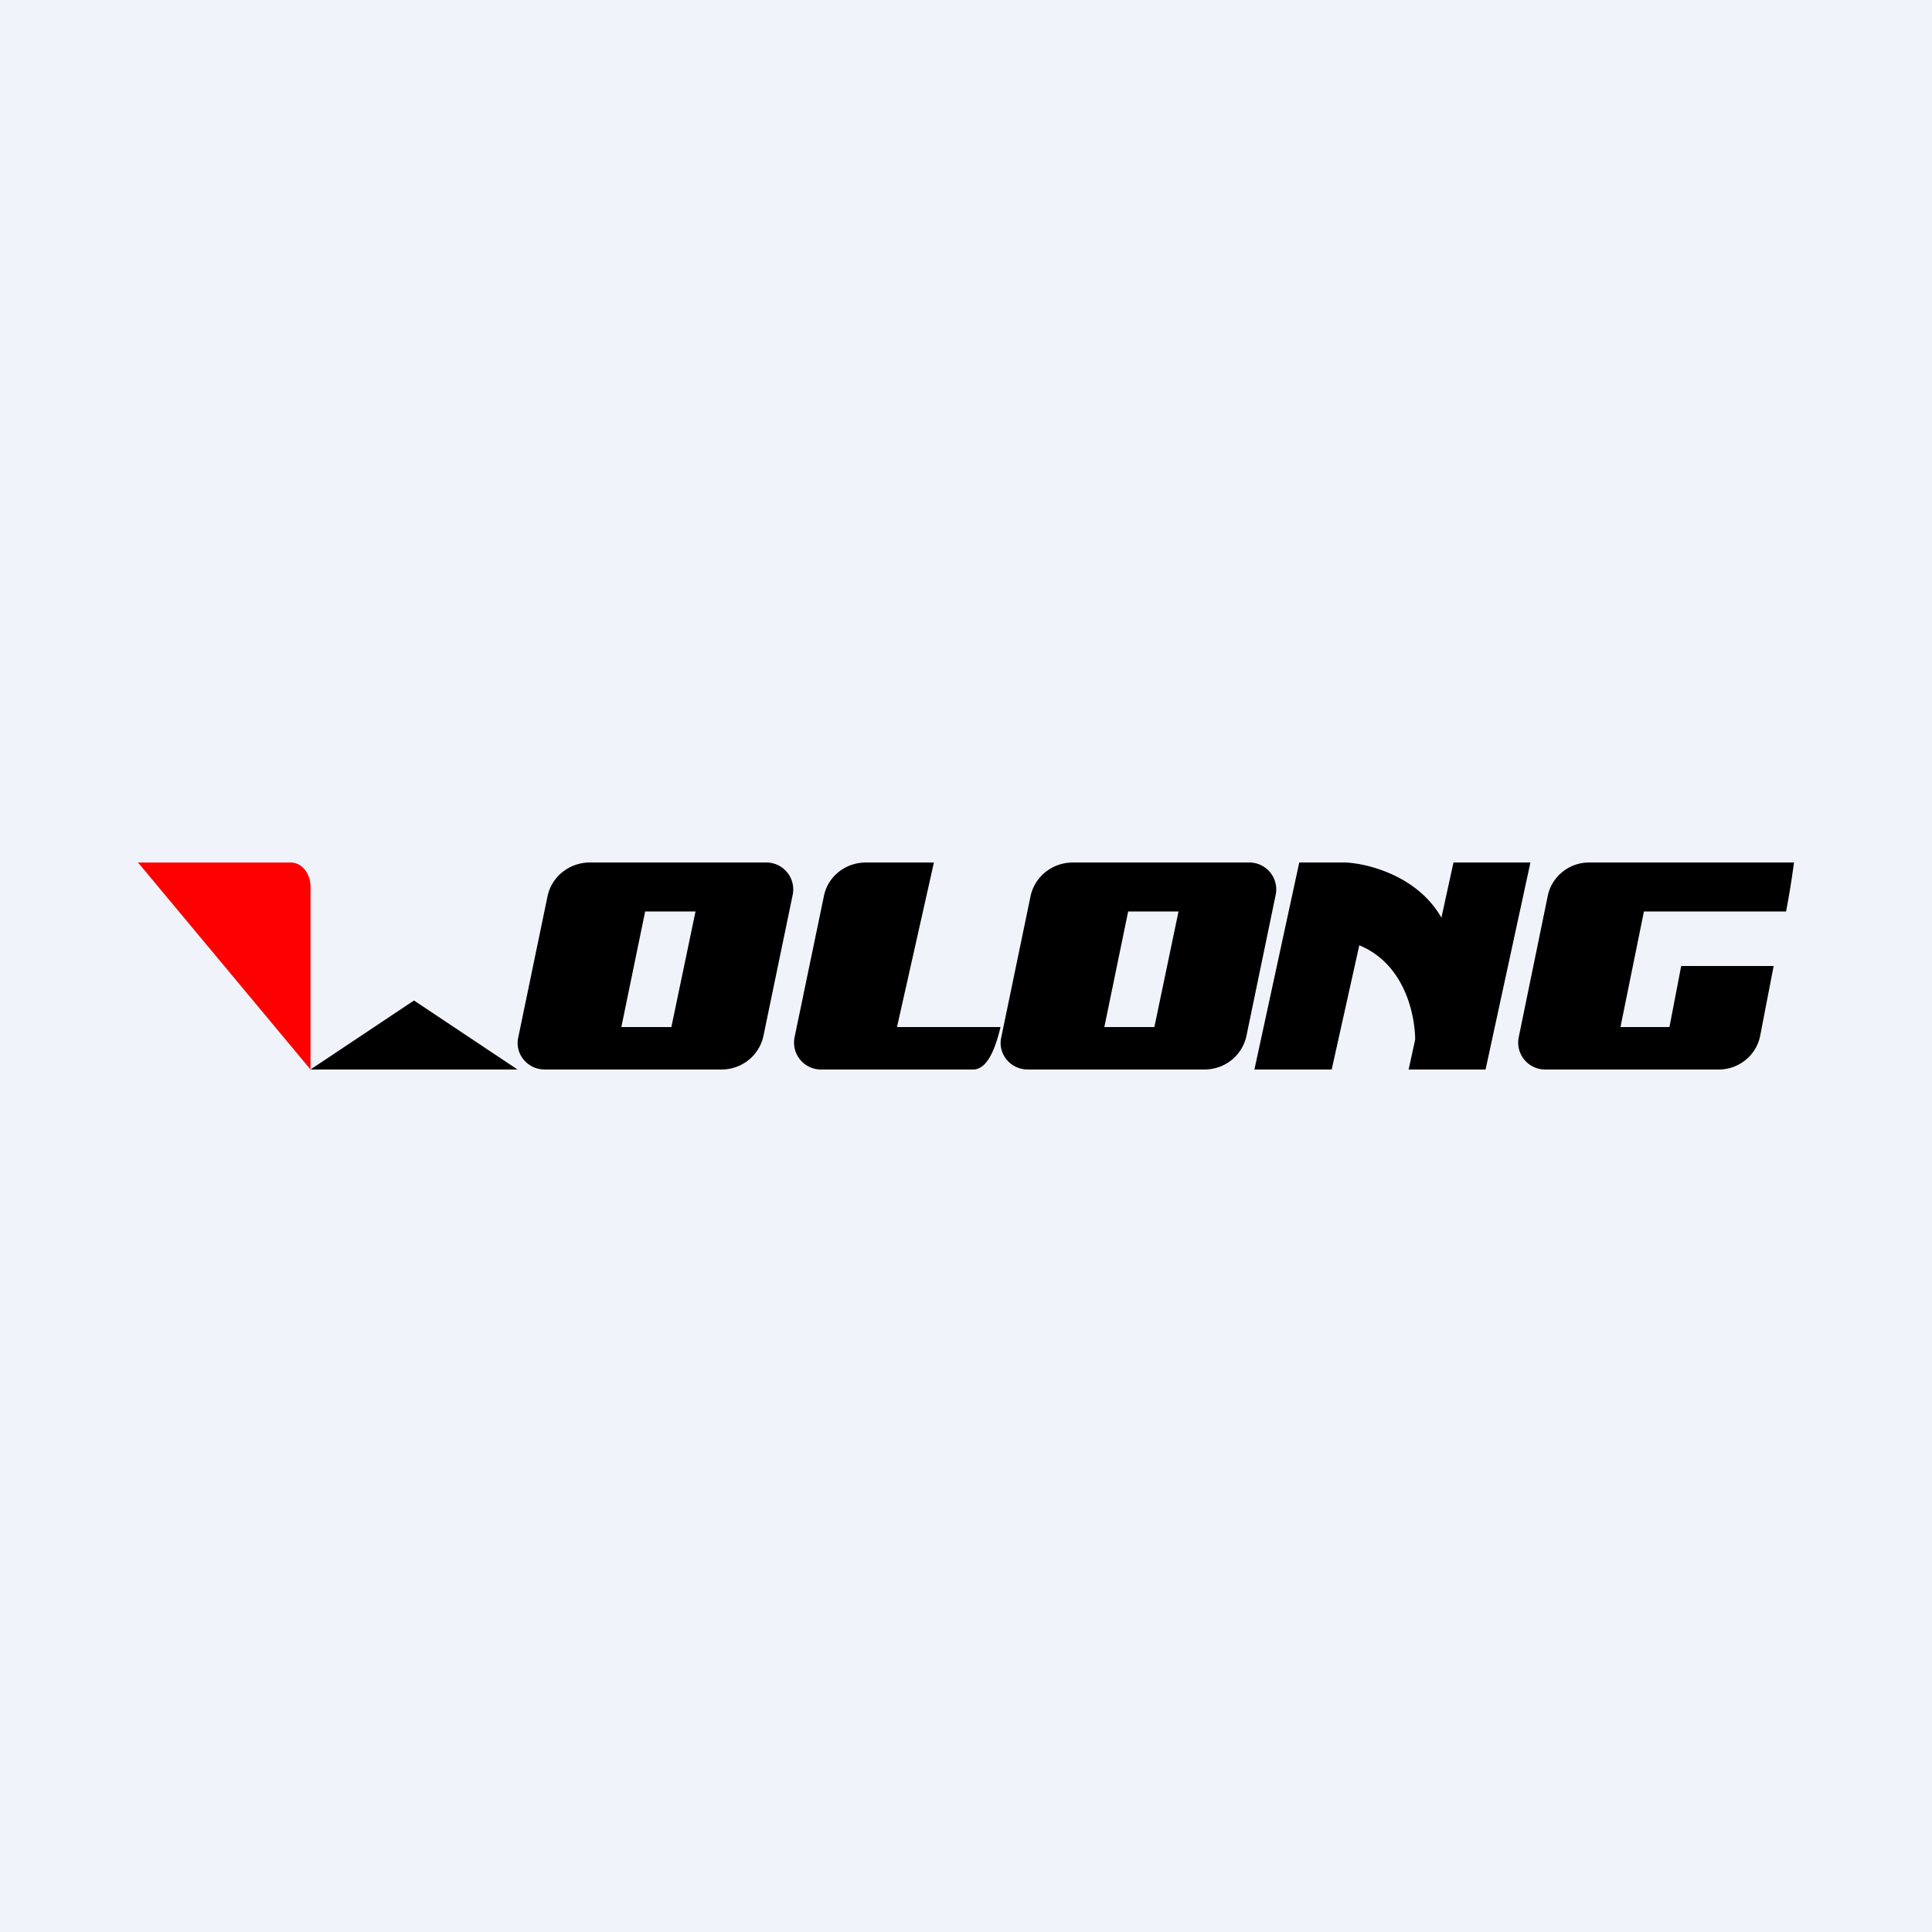 <svg width="56" height="56" viewBox="0 0 56 56" xmlns="http://www.w3.org/2000/svg"><path fill="#F0F3FA" d="M0 0h56v56H0z"/><path fill-rule="evenodd" d="M17.1 25c-.6 0-1.11.41-1.23.98l-.85 4.1c-.1.47.27.92.77.92h5.12c.6 0 1.1-.41 1.22-.98l.85-4.1a.78.78 0 0 0-.77-.92h-5.12Zm3.05 1.42H18.7l-.69 3.35h1.45l.7-3.35Z"/><path d="M25.09 25h1.98L26 29.77h3c-.13.55-.36 1.23-.79 1.23H23.8a.78.78 0 0 1-.77-.93l.85-4.09c.11-.57.62-.98 1.22-.98Z"/><path fill-rule="evenodd" d="M31.1 25c-.6 0-1.11.41-1.23.98l-.85 4.1c-.1.47.27.92.77.92h5.12c.6 0 1.1-.41 1.22-.98l.85-4.1a.78.78 0 0 0-.77-.92h-5.12Zm3.05 1.42H32.7l-.69 3.35h1.45l.7-3.35Z"/><path d="M44.86 25.98c.11-.57.62-.98 1.2-.98H52a24.7 24.7 0 0 1-.23 1.42h-4.12l-.68 3.35h1.42l.34-1.77h2.68l-.39 2.02c-.11.57-.62.98-1.2.98h-5.04a.78.78 0 0 1-.76-.93l.84-4.09ZM37.67 25H39c.67.03 2.1.4 2.78 1.6l.35-1.6h2.23l-1.3 6h-2.23l.19-.87c-.01-.77-.33-2.2-1.62-2.73l-.8 3.6h-2.24l1.3-6Z"/><path d="M4 25h4.43c.31 0 .57.31.57.7V31l-5-6Z" fill="#FE0000"/><path d="m12 29 3 2H9l3-2Z"/></svg>